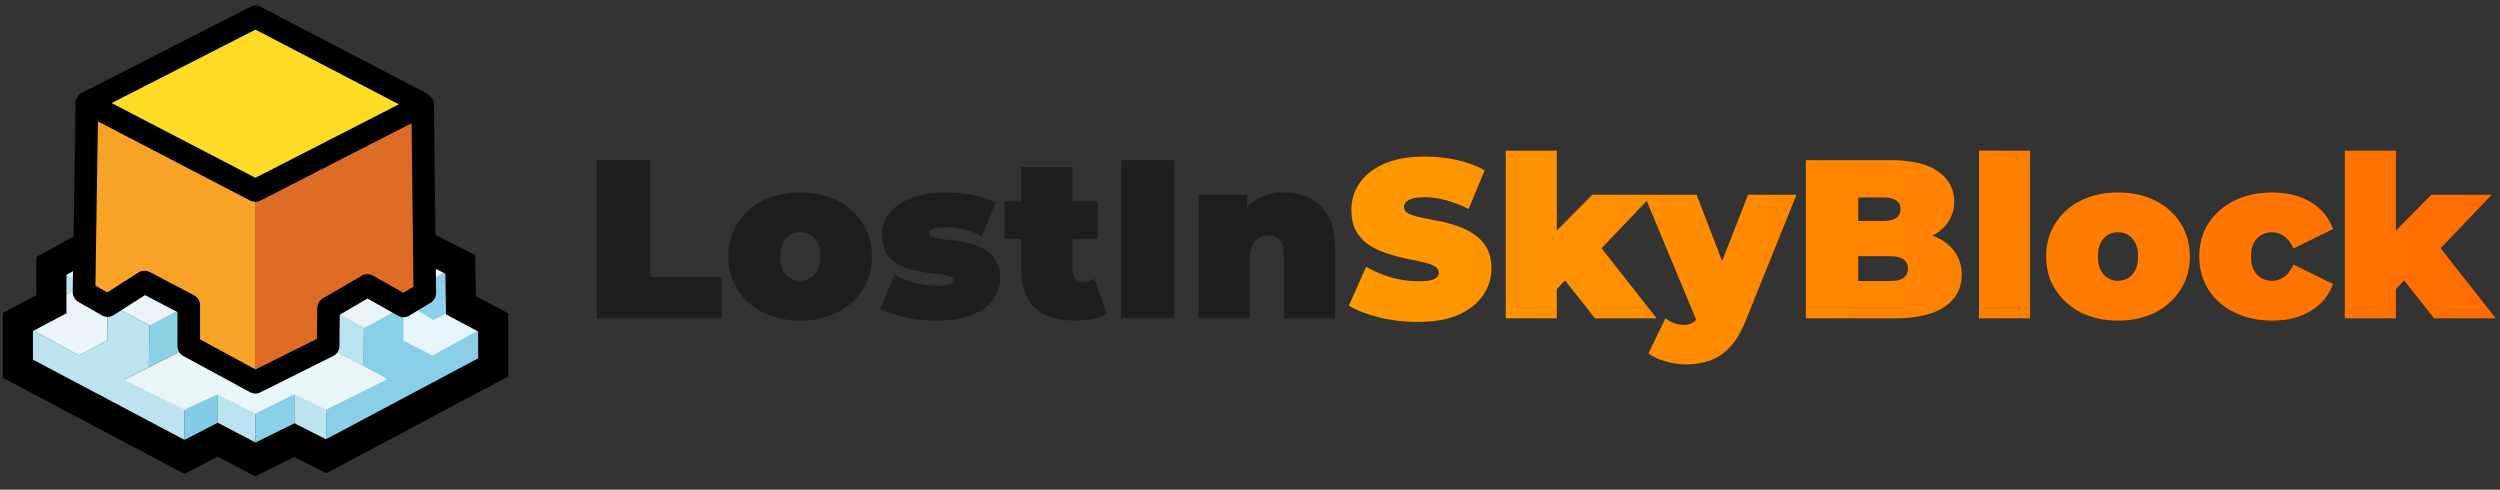 <svg width="291" height="57" viewBox="0 0 291 57" fill="none" xmlns="http://www.w3.org/2000/svg">
<rect x="0" y="0" width="291" height="57" fill="#333333" stroke="none"/>
<g clip-path="url(#clip0_396_1276)">
<path d="M9.452 33.035L9.779 29.676L6.612 31.425L7.404 32.966C7.404 32.966 9.088 33.355 9.094 33.331C9.1 33.306 9.452 33.033 9.452 33.033V33.035Z" fill="#E8F1F8"/>
<path d="M53.242 31.007L49.751 29.27L49.869 32.972C49.869 32.972 51.246 32.961 51.263 32.93C51.281 32.899 53.242 31.007 53.242 31.007Z" fill="#F0F7FC"/>
<path d="M53.113 35.897L53.057 31.053L49.813 32.693L49.695 34.325L47.519 35.769L48.134 37.19L48.962 37.805C48.962 37.805 51.135 37.921 51.216 37.891C51.297 37.86 52.641 37.123 52.661 37.068C52.68 37.012 53.115 35.897 53.115 35.897H53.113Z" fill="#8BD1EA"/>
<path d="M46.894 35.759L47.923 35.711L50.444 37.263L53.318 35.78L56.957 37.764L56.136 40.683L50.79 42.766L46.664 42.402C46.664 42.402 45.412 40.744 45.412 40.714C45.412 40.683 45.271 37.939 45.271 37.939L46.894 35.759Z" fill="#E7F5F8"/>
<path d="M14.452 44.217L21.696 40.528L29.768 44.821L38.297 40.478L45.317 44.116L38.009 47.809L34.214 45.989L29.72 48.212L25.343 46.054L21.47 47.845L14.386 44.345L14.452 44.217Z" fill="#EAF5F7"/>
<path d="M29.721 44.488V22.039L49.196 12.203V34.032L29.721 44.488Z" fill="#DD6C27"/>
<path d="M29.721 22.041L10.118 11.986V34.071L12.23 35.534L16.822 32.828L21.972 35.534V40.286L29.721 44.491V22.041Z" fill="#F6A328"/>
<path d="M12.805 35.459L17.49 37.909L21.411 35.822L16.749 33.228L12.805 35.459Z" fill="#E9F3F8"/>
<path d="M12.52 35.295L12.489 39.61L9.192 41.365L2.672 37.781V42.828L21.47 52.608V47.672L14.452 44.218L17.323 42.736L17.408 37.867L12.52 35.295Z" fill="#BCE3EE"/>
<path d="M21.47 47.67L25.343 45.897V50.724L21.47 52.606V47.67Z" fill="#82CEE9"/>
<path d="M25.343 45.897L29.721 48.121V52.912L25.343 50.724V45.897Z" fill="#BCE4EF"/>
<path d="M29.721 48.121L34.269 45.897V50.718L29.721 52.912V48.121Z" fill="#89D1E7"/>
<path d="M34.268 45.897L37.96 47.684V52.498L34.268 50.718V45.897Z" fill="#BDE5F0"/>
<path d="M37.961 47.684L45.122 44.125L42.271 42.597L42.361 38.219L46.961 35.232V39.664L50.364 41.383L57.069 37.68V42.443L37.961 52.498V47.684Z" fill="#89D0E7"/>
<path d="M6.612 31.426C6.575 31.535 6.612 35.461 6.612 35.461L10.181 33.23L6.612 31.426Z" fill="#BCE3EE"/>
<path d="M9.686 33.228V34.388L12.489 35.972V39.61L9.192 41.365L2.672 37.781L6.772 35.631V34.911L9.686 33.228Z" fill="#EBF5F9"/>
<path d="M17.323 42.736L21.795 40.479V35.625L17.406 37.909L17.323 42.736Z" fill="#8BD2E5"/>
<path d="M38.297 40.479L38.241 35.871L42.361 38.22L42.294 42.634L38.297 40.479Z" fill="#BAE4F0"/>
<path d="M49.196 28.561L53.579 30.777L53.654 35.532L57.407 37.531V42.765L37.961 53.107L34.268 51.23L29.72 53.471L25.343 51.18L21.47 53.179L2.08 42.918V37.481L5.981 35.41V30.949L10.117 28.669" stroke="black" stroke-width="3.506" stroke-miterlimit="10"/>
<path d="M10.526 11.986L29.744 1.967L48.975 11.986L29.721 22.041L10.526 11.986Z" fill="#FCDC26"/>
<path d="M38.241 35.87L42.361 38.219L47.11 35.593L42.738 33.363L38.241 35.87Z" fill="#EAF4F7"/>
<path d="M49.196 12.206L49.448 34.107L46.975 35.606L42.764 33.229L38.242 35.872L38.195 40.262L29.721 44.491L21.972 40.286V35.534L16.822 32.828L12.518 35.57L9.779 33.997L10.118 11.986L29.721 22.175L49.196 12.206Z" stroke="black" stroke-width="2.63" stroke-linecap="round" stroke-linejoin="round"/>
<path d="M10.118 11.986L29.744 1.967L48.976 11.986" stroke="black" stroke-width="2.63" stroke-linecap="round" stroke-linejoin="round"/>
</g>
<path d="M69.486 37.053V18.644H75.692V32.24H84.003V37.053H69.486ZM93.133 37.316C91.503 37.316 90.057 37 88.794 36.369C87.549 35.72 86.568 34.835 85.849 33.713C85.13 32.591 84.77 31.302 84.77 29.847C84.77 28.392 85.13 27.103 85.849 25.981C86.568 24.859 87.549 23.982 88.794 23.351C90.057 22.72 91.503 22.404 93.133 22.404C94.764 22.404 96.21 22.72 97.473 23.351C98.735 23.982 99.717 24.859 100.418 25.981C101.137 27.103 101.496 28.392 101.496 29.847C101.496 31.302 101.137 32.591 100.418 33.713C99.717 34.835 98.735 35.72 97.473 36.369C96.21 37 94.764 37.316 93.133 37.316ZM93.133 32.687C93.572 32.687 93.966 32.582 94.317 32.372C94.668 32.161 94.948 31.846 95.159 31.425C95.369 30.986 95.474 30.46 95.474 29.847C95.474 29.216 95.369 28.698 95.159 28.295C94.948 27.875 94.668 27.559 94.317 27.349C93.966 27.138 93.572 27.033 93.133 27.033C92.695 27.033 92.301 27.138 91.95 27.349C91.599 27.559 91.319 27.875 91.109 28.295C90.898 28.698 90.793 29.216 90.793 29.847C90.793 30.46 90.898 30.986 91.109 31.425C91.319 31.846 91.599 32.161 91.95 32.372C92.301 32.582 92.695 32.687 93.133 32.687ZM108.985 37.316C107.757 37.316 106.548 37.184 105.355 36.921C104.163 36.658 103.199 36.316 102.463 35.896L104.093 31.977C104.777 32.38 105.566 32.696 106.46 32.924C107.372 33.152 108.257 33.266 109.116 33.266C109.835 33.266 110.317 33.204 110.563 33.082C110.826 32.959 110.957 32.792 110.957 32.582C110.957 32.372 110.808 32.222 110.51 32.135C110.212 32.03 109.817 31.951 109.327 31.898C108.836 31.846 108.292 31.784 107.696 31.714C107.117 31.626 106.53 31.504 105.934 31.346C105.338 31.188 104.794 30.951 104.303 30.636C103.813 30.32 103.418 29.899 103.12 29.373C102.822 28.83 102.673 28.146 102.673 27.322C102.673 26.41 102.945 25.587 103.488 24.85C104.049 24.114 104.873 23.526 105.96 23.088C107.065 22.632 108.424 22.404 110.037 22.404C111.089 22.404 112.14 22.501 113.192 22.694C114.244 22.887 115.147 23.185 115.901 23.588L114.271 27.506C113.534 27.103 112.807 26.831 112.088 26.691C111.387 26.533 110.729 26.454 110.115 26.454C109.362 26.454 108.844 26.524 108.564 26.665C108.301 26.805 108.169 26.963 108.169 27.138C108.169 27.349 108.318 27.506 108.616 27.611C108.915 27.717 109.309 27.796 109.8 27.848C110.291 27.901 110.826 27.971 111.404 28.059C112 28.129 112.588 28.251 113.166 28.427C113.762 28.585 114.306 28.821 114.797 29.137C115.288 29.452 115.682 29.882 115.98 30.425C116.278 30.951 116.427 31.626 116.427 32.45C116.427 33.31 116.155 34.116 115.612 34.87C115.068 35.606 114.244 36.202 113.14 36.658C112.035 37.097 110.65 37.316 108.985 37.316ZM125.17 37.316C123.188 37.316 121.646 36.842 120.541 35.896C119.437 34.931 118.884 33.459 118.884 31.477V19.433H124.828V31.425C124.828 31.863 124.942 32.205 125.17 32.45C125.415 32.696 125.713 32.819 126.064 32.819C126.572 32.819 127.019 32.687 127.405 32.424L128.825 36.553C128.369 36.816 127.817 37.009 127.168 37.132C126.537 37.254 125.871 37.316 125.17 37.316ZM116.912 27.796V23.456H127.773V27.796H116.912ZM130.507 37.053V18.644H136.714V37.053H130.507ZM149.511 22.404C150.615 22.404 151.615 22.632 152.509 23.088C153.403 23.526 154.104 24.219 154.613 25.166C155.139 26.113 155.402 27.34 155.402 28.848V37.053H149.458V29.873C149.458 28.979 149.301 28.348 148.985 27.98C148.669 27.594 148.24 27.401 147.696 27.401C147.293 27.401 146.916 27.497 146.565 27.69C146.232 27.866 145.961 28.164 145.75 28.585C145.557 29.005 145.461 29.575 145.461 30.294V37.053H139.517V22.667H145.172V26.875L144.041 25.665C144.602 24.578 145.356 23.763 146.302 23.22C147.267 22.676 148.336 22.404 149.511 22.404Z" fill="#1E1E1E"/>
<path d="M165.031 37.474C163.488 37.474 161.998 37.298 160.56 36.947C159.123 36.597 157.939 36.141 157.01 35.58L159.009 31.057C159.885 31.565 160.858 31.977 161.928 32.293C163.015 32.591 164.067 32.74 165.084 32.74C165.68 32.74 166.144 32.705 166.477 32.635C166.828 32.547 167.082 32.433 167.24 32.293C167.398 32.135 167.477 31.951 167.477 31.74C167.477 31.407 167.293 31.144 166.925 30.951C166.556 30.759 166.065 30.601 165.452 30.478C164.856 30.338 164.198 30.198 163.479 30.057C162.761 29.899 162.033 29.698 161.297 29.452C160.578 29.207 159.912 28.883 159.298 28.479C158.702 28.076 158.22 27.55 157.852 26.901C157.483 26.235 157.299 25.411 157.299 24.429C157.299 23.29 157.615 22.255 158.246 21.326C158.895 20.379 159.85 19.625 161.113 19.064C162.392 18.503 163.979 18.223 165.873 18.223C167.117 18.223 168.345 18.354 169.554 18.617C170.764 18.88 171.851 19.284 172.815 19.827L170.948 24.324C170.037 23.868 169.151 23.526 168.292 23.299C167.451 23.071 166.627 22.957 165.82 22.957C165.224 22.957 164.751 23.009 164.4 23.114C164.049 23.22 163.795 23.36 163.637 23.535C163.497 23.71 163.427 23.903 163.427 24.114C163.427 24.429 163.611 24.684 163.979 24.876C164.347 25.052 164.829 25.201 165.426 25.323C166.039 25.446 166.705 25.578 167.424 25.718C168.161 25.858 168.888 26.051 169.607 26.297C170.326 26.542 170.983 26.866 171.579 27.27C172.193 27.673 172.684 28.199 173.052 28.848C173.42 29.496 173.604 30.303 173.604 31.267C173.604 32.389 173.28 33.423 172.631 34.37C172 35.3 171.053 36.053 169.791 36.632C168.529 37.193 166.942 37.474 165.031 37.474ZM180.238 34.686L180.369 27.69L185.34 22.667H192.361L185.787 29.558L182.815 31.951L180.238 34.686ZM175.267 37.053V17.539H181.211V37.053H175.267ZM185.655 37.053L181.71 32.056L185.366 27.559L192.835 37.053H185.655ZM196.247 42.418C195.458 42.418 194.651 42.295 193.827 42.05C193.021 41.822 192.372 41.515 191.881 41.129L193.853 37.053C194.151 37.281 194.485 37.465 194.853 37.605C195.238 37.745 195.607 37.815 195.957 37.815C196.483 37.815 196.887 37.701 197.167 37.474C197.448 37.263 197.675 36.939 197.851 36.501L198.456 34.975L198.876 34.397L203.479 22.667H209.107L203.189 37.342C202.663 38.657 202.05 39.683 201.349 40.419C200.665 41.155 199.893 41.672 199.034 41.971C198.193 42.269 197.263 42.418 196.247 42.418ZM197.64 37.71L191.381 22.667H197.483L201.796 33.871L197.64 37.71ZM210.199 37.053V18.644H220.035C222.577 18.644 224.453 19.099 225.663 20.011C226.873 20.905 227.478 22.054 227.478 23.456C227.478 24.386 227.215 25.218 226.689 25.955C226.18 26.674 225.435 27.243 224.453 27.664C223.472 28.085 222.262 28.295 220.824 28.295L221.35 26.875C222.788 26.875 224.024 27.077 225.058 27.48C226.11 27.883 226.917 28.471 227.478 29.242C228.056 29.996 228.346 30.908 228.346 31.977C228.346 33.572 227.679 34.817 226.347 35.712C225.032 36.606 223.103 37.053 220.561 37.053H210.199ZM216.301 32.713H220.035C220.719 32.713 221.227 32.591 221.561 32.345C221.911 32.1 222.087 31.74 222.087 31.267C222.087 30.794 221.911 30.434 221.561 30.189C221.227 29.943 220.719 29.821 220.035 29.821H215.88V25.718H219.194C219.895 25.718 220.403 25.604 220.719 25.376C221.052 25.131 221.219 24.789 221.219 24.351C221.219 23.895 221.052 23.553 220.719 23.325C220.403 23.097 219.895 22.983 219.194 22.983H216.301V32.713ZM230.356 37.053V17.539H236.299V37.053H230.356ZM246.534 37.316C244.904 37.316 243.457 37 242.195 36.369C240.95 35.72 239.968 34.835 239.249 33.713C238.53 32.591 238.171 31.302 238.171 29.847C238.171 28.392 238.53 27.103 239.249 25.981C239.968 24.859 240.95 23.982 242.195 23.351C243.457 22.72 244.904 22.404 246.534 22.404C248.165 22.404 249.611 22.72 250.873 23.351C252.136 23.982 253.117 24.859 253.819 25.981C254.538 27.103 254.897 28.392 254.897 29.847C254.897 31.302 254.538 32.591 253.819 33.713C253.117 34.835 252.136 35.72 250.873 36.369C249.611 37 248.165 37.316 246.534 37.316ZM246.534 32.687C246.972 32.687 247.367 32.582 247.717 32.372C248.068 32.161 248.349 31.846 248.559 31.425C248.769 30.986 248.875 30.46 248.875 29.847C248.875 29.216 248.769 28.698 248.559 28.295C248.349 27.875 248.068 27.559 247.717 27.349C247.367 27.138 246.972 27.033 246.534 27.033C246.096 27.033 245.701 27.138 245.351 27.349C245 27.559 244.719 27.875 244.509 28.295C244.299 28.698 244.193 29.216 244.193 29.847C244.193 30.46 244.299 30.986 244.509 31.425C244.719 31.846 245 32.161 245.351 32.372C245.701 32.582 246.096 32.687 246.534 32.687ZM264.489 37.316C262.841 37.316 261.377 37 260.097 36.369C258.817 35.738 257.809 34.861 257.073 33.739C256.354 32.599 255.995 31.302 255.995 29.847C255.995 28.392 256.354 27.103 257.073 25.981C257.809 24.859 258.817 23.982 260.097 23.351C261.377 22.72 262.841 22.404 264.489 22.404C266.242 22.404 267.741 22.781 268.986 23.535C270.231 24.289 271.09 25.332 271.563 26.665L266.961 28.926C266.663 28.26 266.295 27.778 265.857 27.48C265.436 27.182 264.971 27.033 264.463 27.033C264.024 27.033 263.612 27.138 263.227 27.349C262.859 27.559 262.56 27.875 262.333 28.295C262.122 28.698 262.017 29.216 262.017 29.847C262.017 30.478 262.122 31.004 262.333 31.425C262.56 31.846 262.859 32.161 263.227 32.372C263.612 32.582 264.024 32.687 264.463 32.687C264.971 32.687 265.436 32.538 265.857 32.24C266.295 31.942 266.663 31.46 266.961 30.794L271.563 33.055C271.09 34.388 270.231 35.431 268.986 36.185C267.741 36.939 266.242 37.316 264.489 37.316ZM277.908 34.686L278.039 27.69L283.009 22.667H290.031L283.457 29.558L280.485 31.951L277.908 34.686ZM272.937 37.053V17.539H278.881V37.053H272.937ZM283.325 37.053L279.38 32.056L283.036 27.559L290.505 37.053H283.325Z" fill="url(#paint0_linear_396_1276)"/>
<defs>
<linearGradient id="paint0_linear_396_1276" x1="67.987" y1="28.053" x2="290.987" y2="28.053" gradientUnits="userSpaceOnUse">
<stop stop-color="#FFB700"/>
<stop offset="1" stop-color="#FF6C00"/>
</linearGradient>
<clipPath id="clip0_396_1276">
<rect width="60.487" height="56.104" fill="white"/>
</clipPath>
</defs>
</svg>
